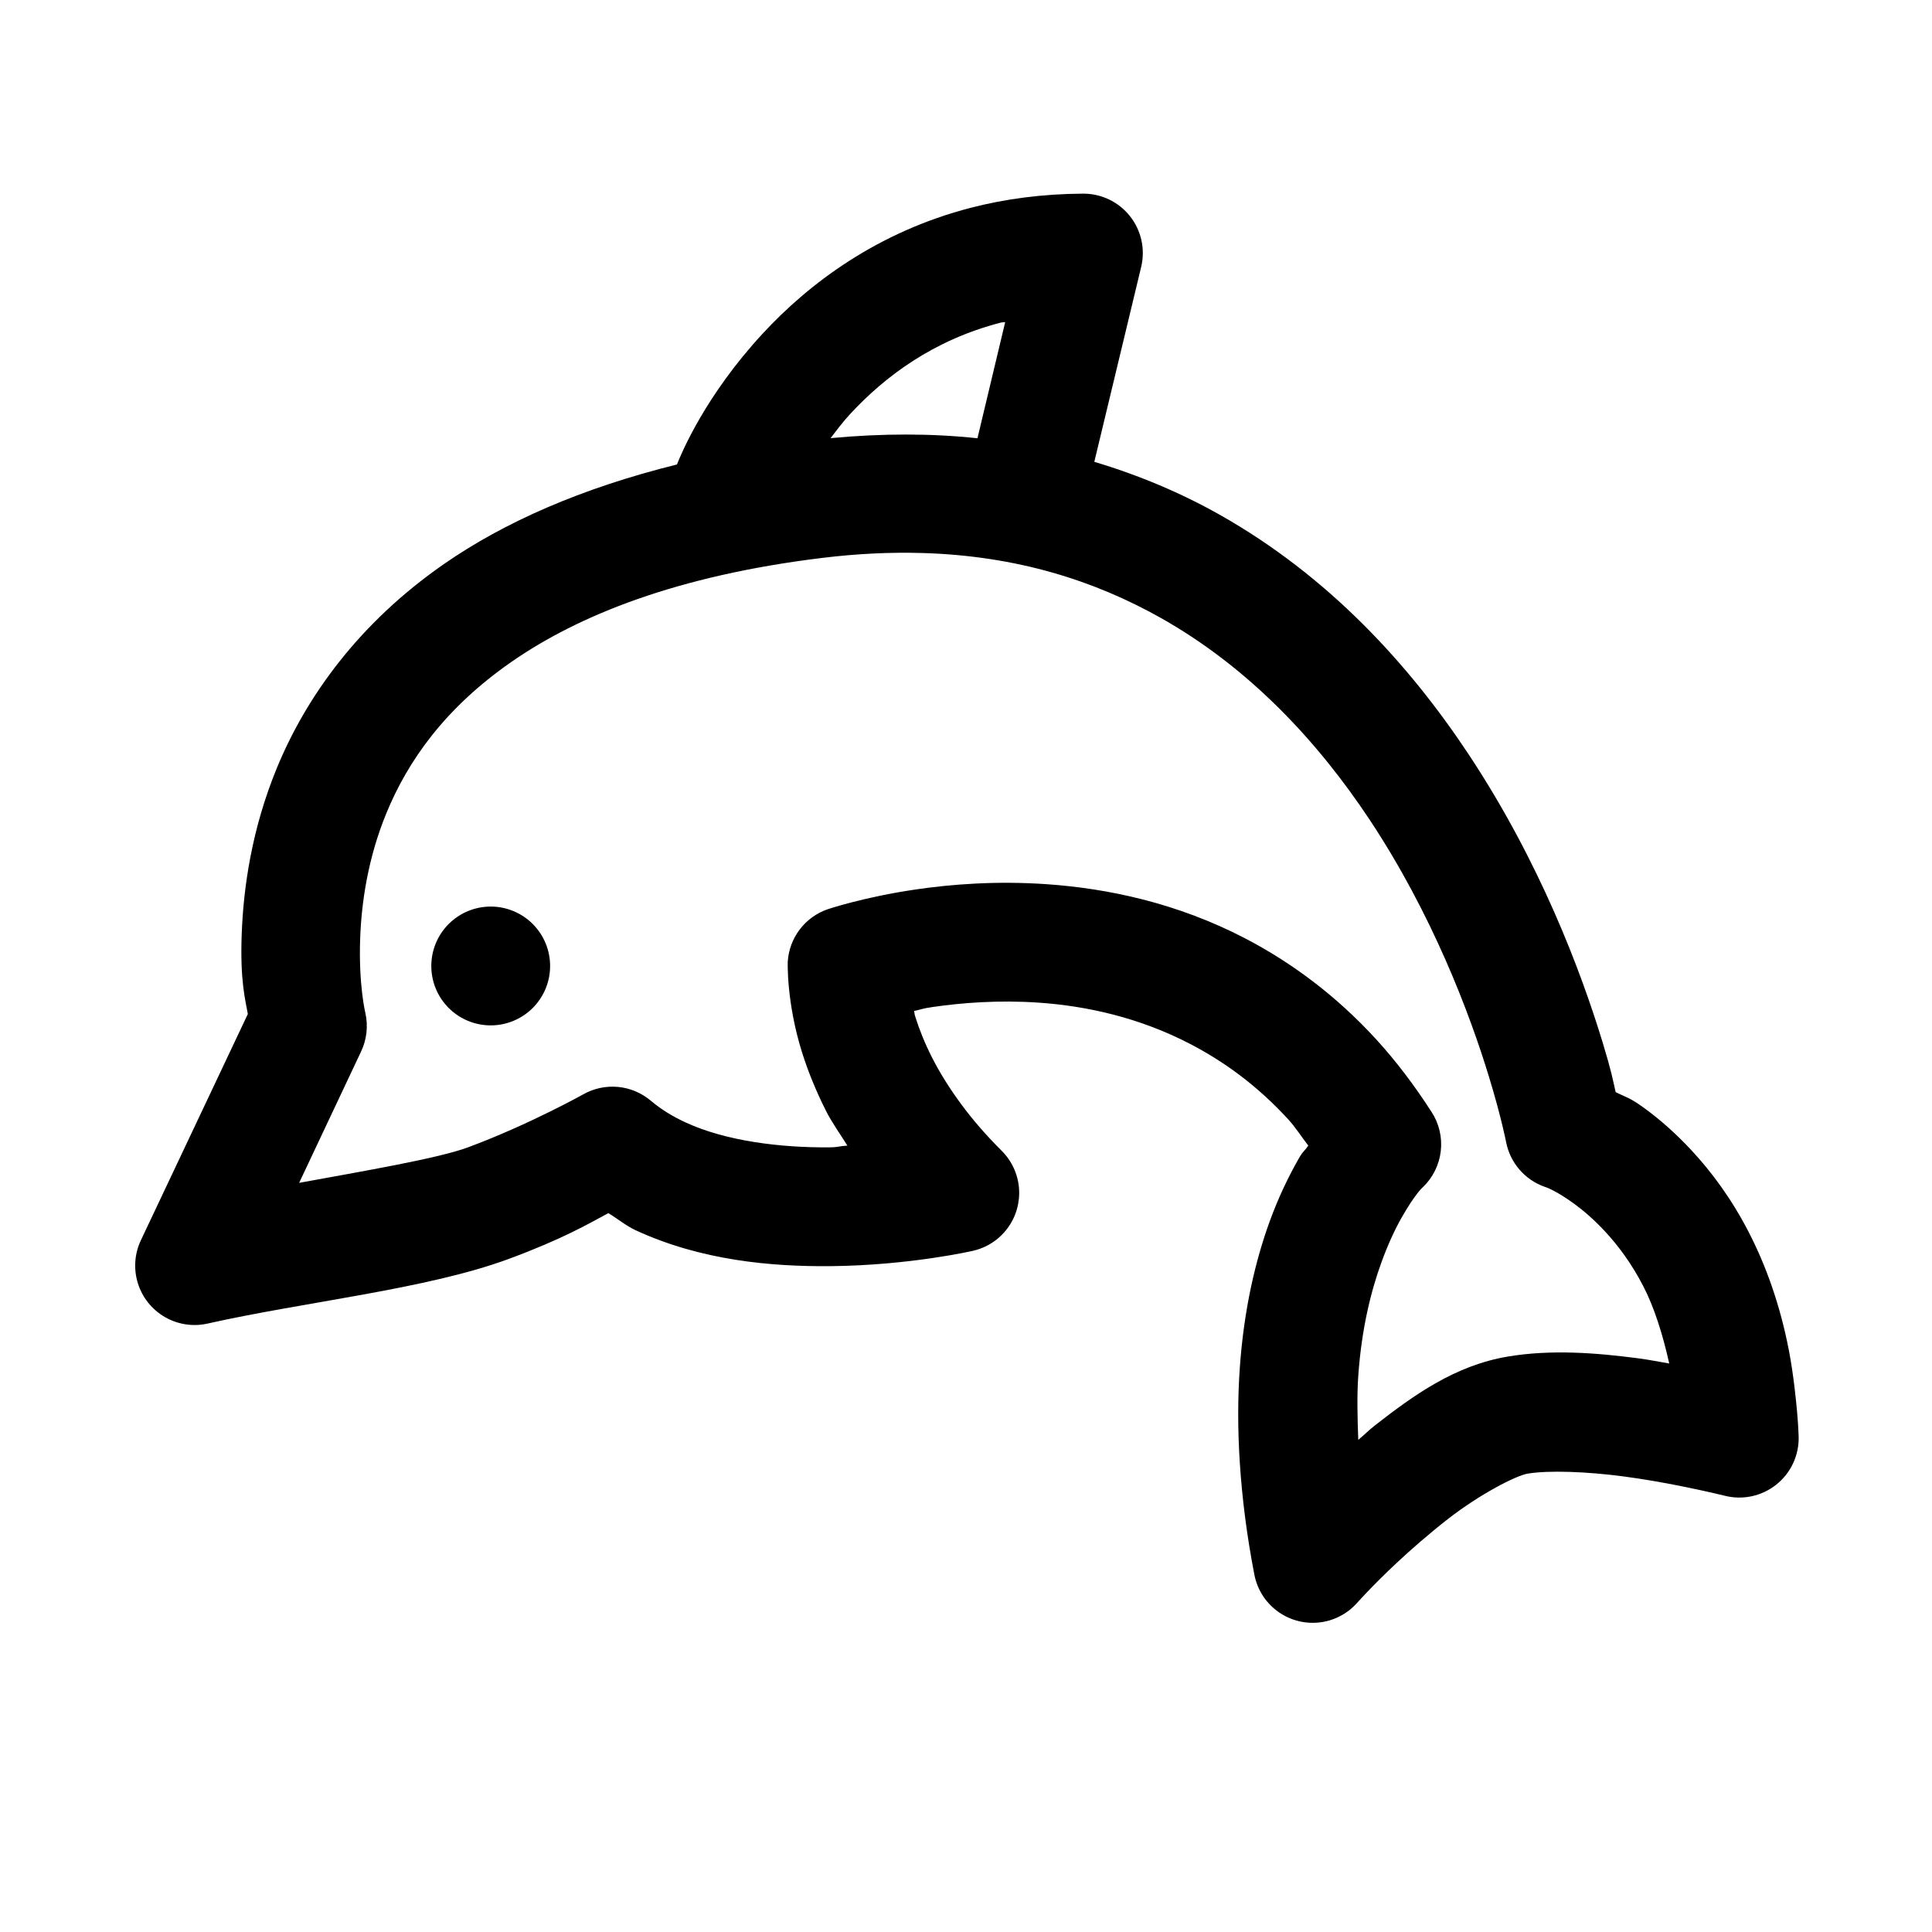 <?xml version="1.0" encoding="UTF-8"?>
<!-- Uploaded to: ICON Repo, www.svgrepo.com, Generator: ICON Repo Mixer Tools -->
<svg fill="#000000" width="800px" height="800px" version="1.1" viewBox="144 144 512 512" xmlns="http://www.w3.org/2000/svg">
 <path d="m430.96 195.32c-10.695 0.066-20.547 1.387-29.613 3.723-24.777 6.391-42.906 20.035-55.227 33.363-15.191 16.434-21.473 31.555-22.727 34.688-25.328 6.281-45.781 15.301-61.746 26.383-22.715 15.77-36.582 35.359-44.277 54.059-6.684 16.23-8.879 31.805-9.32 44.156-0.434 12.148 0.91 16.996 1.629 21.031l-28.348 59.965c-1.684 3.57-1.965 7.641-0.789 11.406s3.727 6.953 7.141 8.93c3.414 1.977 7.445 2.598 11.297 1.742 25.848-5.812 58.191-9.102 79.98-17.188 14.25-5.289 20.844-9.18 26.262-12.086 2.43 1.469 4.676 3.352 7.195 4.519 17.301 8.02 35.973 9.684 51.723 9.531 20.938-0.199 37.668-4.059 37.668-4.059 3.684-0.828 6.949-2.953 9.195-5.988 2.25-3.035 3.328-6.777 3.047-10.543-0.281-3.769-1.91-7.309-4.586-9.973-4.254-4.246-7.789-8.355-10.699-12.301-3.262-4.414-5.832-8.609-7.781-12.453-2.016-3.981-3.402-7.543-4.398-10.703-0.359-1.145-0.105-0.621-0.367-1.598 2.332-0.488 1.77-0.59 4.891-1.047 7.766-1.137 17.586-1.895 28.137-1.168 12.848 0.887 26.727 3.981 40.098 10.918 9.023 4.68 17.863 11.066 26.137 20.109 1.816 1.988 3.469 4.606 5.227 6.856-1.207 1.758-1.316 1.301-2.551 3.477-2.559 4.5-5.281 10.02-7.688 16.637-3.734 10.277-6.801 23.125-7.902 38.684-0.551 7.777-0.594 16.211 0 25.34 0.594 9.125 1.805 19.016 3.844 29.52 0.727 3.848 2.863 7.289 5.992 9.645 3.133 2.359 7.027 3.465 10.93 3.102 3.898-0.363 7.527-2.168 10.168-5.059 0 0 4.117-4.656 10.578-10.699 3.969-3.715 8.805-7.926 13.715-11.746 8.422-6.555 18.004-11.453 21.031-11.961 5.676-0.949 15.805-0.523 25.215 0.707 5.492 0.719 10.793 1.668 15.223 2.551 7.031 1.406 11.625 2.551 11.625 2.551 4.824 1.281 9.969 0.199 13.871-2.918 3.898-3.117 6.086-7.902 5.898-12.891-0.156-4.32-0.578-8.461-1.043-12.453-0.418-3.551-0.906-6.914-1.539-10.207-2.34-12.152-6.137-22.605-10.672-31.398-4.531-8.789-9.844-15.938-15.129-21.617-4.316-4.637-8.516-8.277-12.422-11.129-4.023-2.941-4.773-2.84-7.688-4.305-0.777-3.41-1.07-5.371-3.473-13.254-5.707-18.691-16.547-47.691-35.551-76.355-15.684-23.656-37.047-47.148-66.02-63.465-10.113-5.699-21.191-10.387-33.117-13.961l12.422-51.66c1.129-4.715 0.023-9.688-3-13.477-3.019-3.789-7.617-5.977-12.465-5.93zm-20.574 34.043-7.348 30.781c-12.23-1.312-25.234-1.309-38.93-0.031 1.633-2.094 3.121-4.156 5.137-6.336 9.23-9.984 22.09-19.672 40.008-24.293 0.348-0.09 0.789-0.039 1.137-0.125zm-21.922 61.191c25.008 0.738 45.598 7.312 63.191 17.219 23.461 13.211 41.625 32.816 55.32 53.473 16.59 25.023 26.508 51.352 31.609 68.082 3.324 10.891 4.551 17.344 4.551 17.344 1.062 5.477 4.949 9.98 10.207 11.84 0 0 2.641 0.707 7.902 4.551 2.441 1.785 5.191 4.152 8.027 7.195 3.469 3.727 7.086 8.523 10.238 14.637 2.816 5.465 5.078 12.484 6.856 20.449-2.793-0.469-5.223-0.984-8.273-1.383-10.965-1.434-22.93-2.402-34.5-0.461-14.078 2.359-25.035 10.316-35.207 18.234-1.664 1.297-2.856 2.539-4.43 3.844-0.23-5.984-0.359-11.895 0-16.973 0.895-12.66 3.391-22.512 6.148-30.105 1.777-4.887 3.625-8.801 5.352-11.84 3.641-6.398 5.598-8.027 5.598-8.027l0.004 0.004c2.656-2.539 4.34-5.93 4.762-9.578 0.422-3.652-0.445-7.336-2.457-10.41-4.594-7.109-9.438-13.508-14.637-19.188-10.789-11.797-22.746-20.555-34.871-26.848-17.965-9.32-36.301-13.18-52.52-14.297-13.312-0.918-25.199 0.012-34.75 1.414-13.715 2.012-23.246 5.227-23.246 5.227-2.941 1.016-5.519 2.883-7.402 5.359-1.883 2.481-2.988 5.465-3.176 8.57 0 0-0.398 10.727 3.812 24.078 1.488 4.715 3.578 9.992 6.394 15.559 1.461 2.887 3.699 6.027 5.598 9.07-2.445 0.141-2.113 0.438-4.766 0.461-12.996 0.125-27.52-1.691-38.129-6.609-3.496-1.621-6.519-3.481-9.164-5.719-2.453-2.086-5.488-3.371-8.691-3.68-3.207-0.309-6.43 0.375-9.234 1.957 0 0-14.441 8.07-30.566 14.055-7.973 2.957-27.867 6.312-44.742 9.41l16.391-34.75c1.527-3.184 1.938-6.793 1.168-10.238 0 0-1.824-7.387-1.383-19.742 0.336-9.477 2.023-21.277 6.949-33.242 5.672-13.781 15.438-27.801 33.148-40.098 17.711-12.297 43.801-22.848 82.379-27.551 9.375-1.145 18.199-1.539 26.539-1.293zm-114.42 93.695c-4.176 0-8.18 1.66-11.133 4.613-2.953 2.953-4.613 6.957-4.613 11.133s1.66 8.18 4.613 11.133c2.953 2.949 6.957 4.609 11.133 4.609s8.18-1.66 11.133-4.609c2.953-2.953 4.609-6.957 4.609-11.133s-1.656-8.18-4.609-11.133c-2.953-2.953-6.957-4.613-11.133-4.613z" fill-rule="evenodd"/>
</svg>